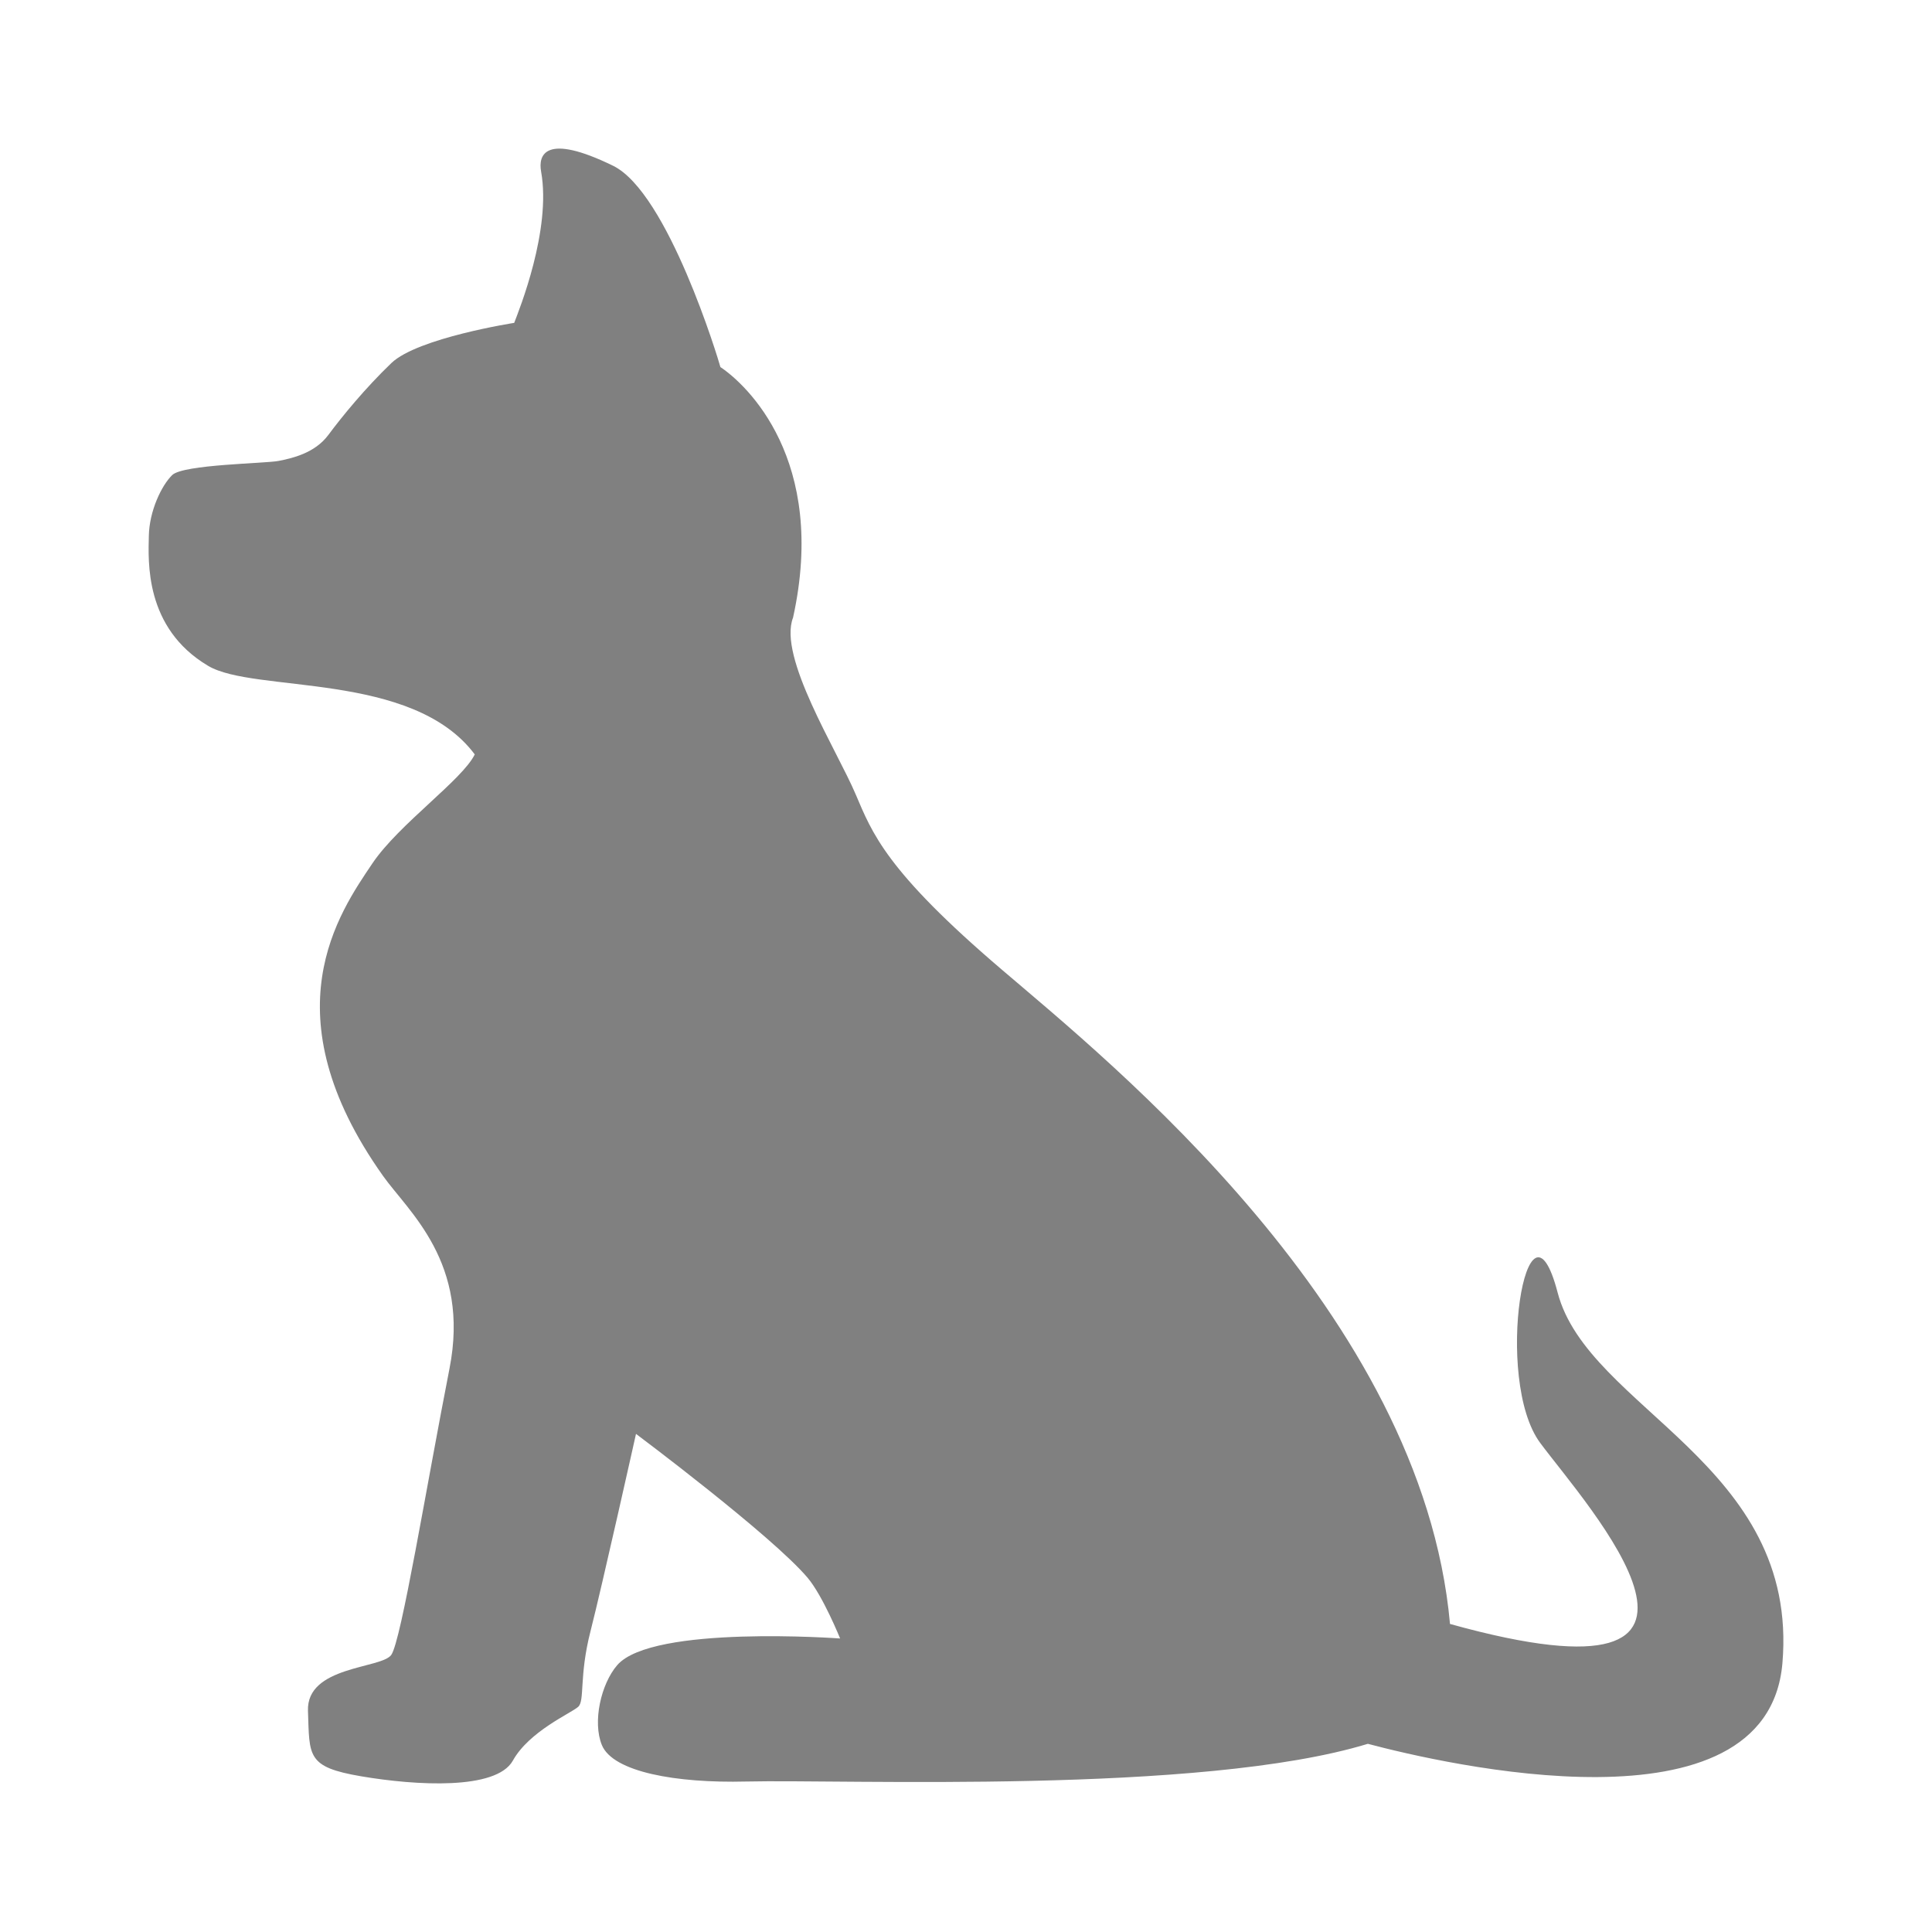 <svg width="52" height="52" viewBox="0 0 52 52" fill="none" xmlns="http://www.w3.org/2000/svg">
<path d="M4.006 14.425C4.018 13.76 4.343 13.071 4.636 12.785C4.936 12.499 7.14 12.476 7.496 12.406C7.852 12.336 8.47 12.202 8.838 11.706C9.207 11.21 9.825 10.452 10.537 9.769C11.249 9.093 13.84 8.69 13.84 8.69C13.971 8.346 14.845 6.188 14.564 4.618C14.483 4.169 14.67 3.568 16.5 4.461C17.979 5.184 19.34 9.688 19.39 9.88C20.083 10.341 22.281 12.371 21.345 16.624C20.933 17.68 22.525 20.188 23.03 21.378C23.474 22.417 23.836 23.432 26.977 26.109C29.849 28.565 38.271 35.326 39.027 43.709C47.855 46.165 42.679 40.489 41.456 38.838C40.188 37.135 41.106 31.657 41.924 34.79C42.742 37.928 48.43 39.398 47.974 44.765C47.568 49.508 38.84 47.472 36.816 46.935C32.321 48.306 22.737 47.886 20.077 47.95C18.198 47.997 16.5 47.694 16.2 46.97C15.944 46.346 16.175 45.325 16.612 44.818C17.555 43.727 22.612 44.1 22.612 44.1C22.612 44.1 22.15 42.957 21.738 42.467C20.776 41.329 17.118 38.593 17.118 38.593C17.118 38.593 16.206 42.682 15.894 43.902C15.582 45.115 15.744 45.774 15.563 45.938C15.382 46.107 14.245 46.591 13.802 47.39C13.353 48.184 11.205 48.061 9.725 47.81C8.245 47.559 8.333 47.268 8.289 46.048C8.245 44.835 10.262 44.917 10.53 44.543C10.799 44.17 11.473 40.022 12.098 36.837C12.66 33.979 10.993 32.614 10.306 31.645C7.209 27.276 9.126 24.569 10.031 23.227C10.743 22.177 12.447 20.987 12.778 20.305C11.092 18.053 6.84 18.666 5.598 17.919C3.881 16.898 3.993 15.09 4.006 14.425Z" fill="#808080"/>
</svg>

